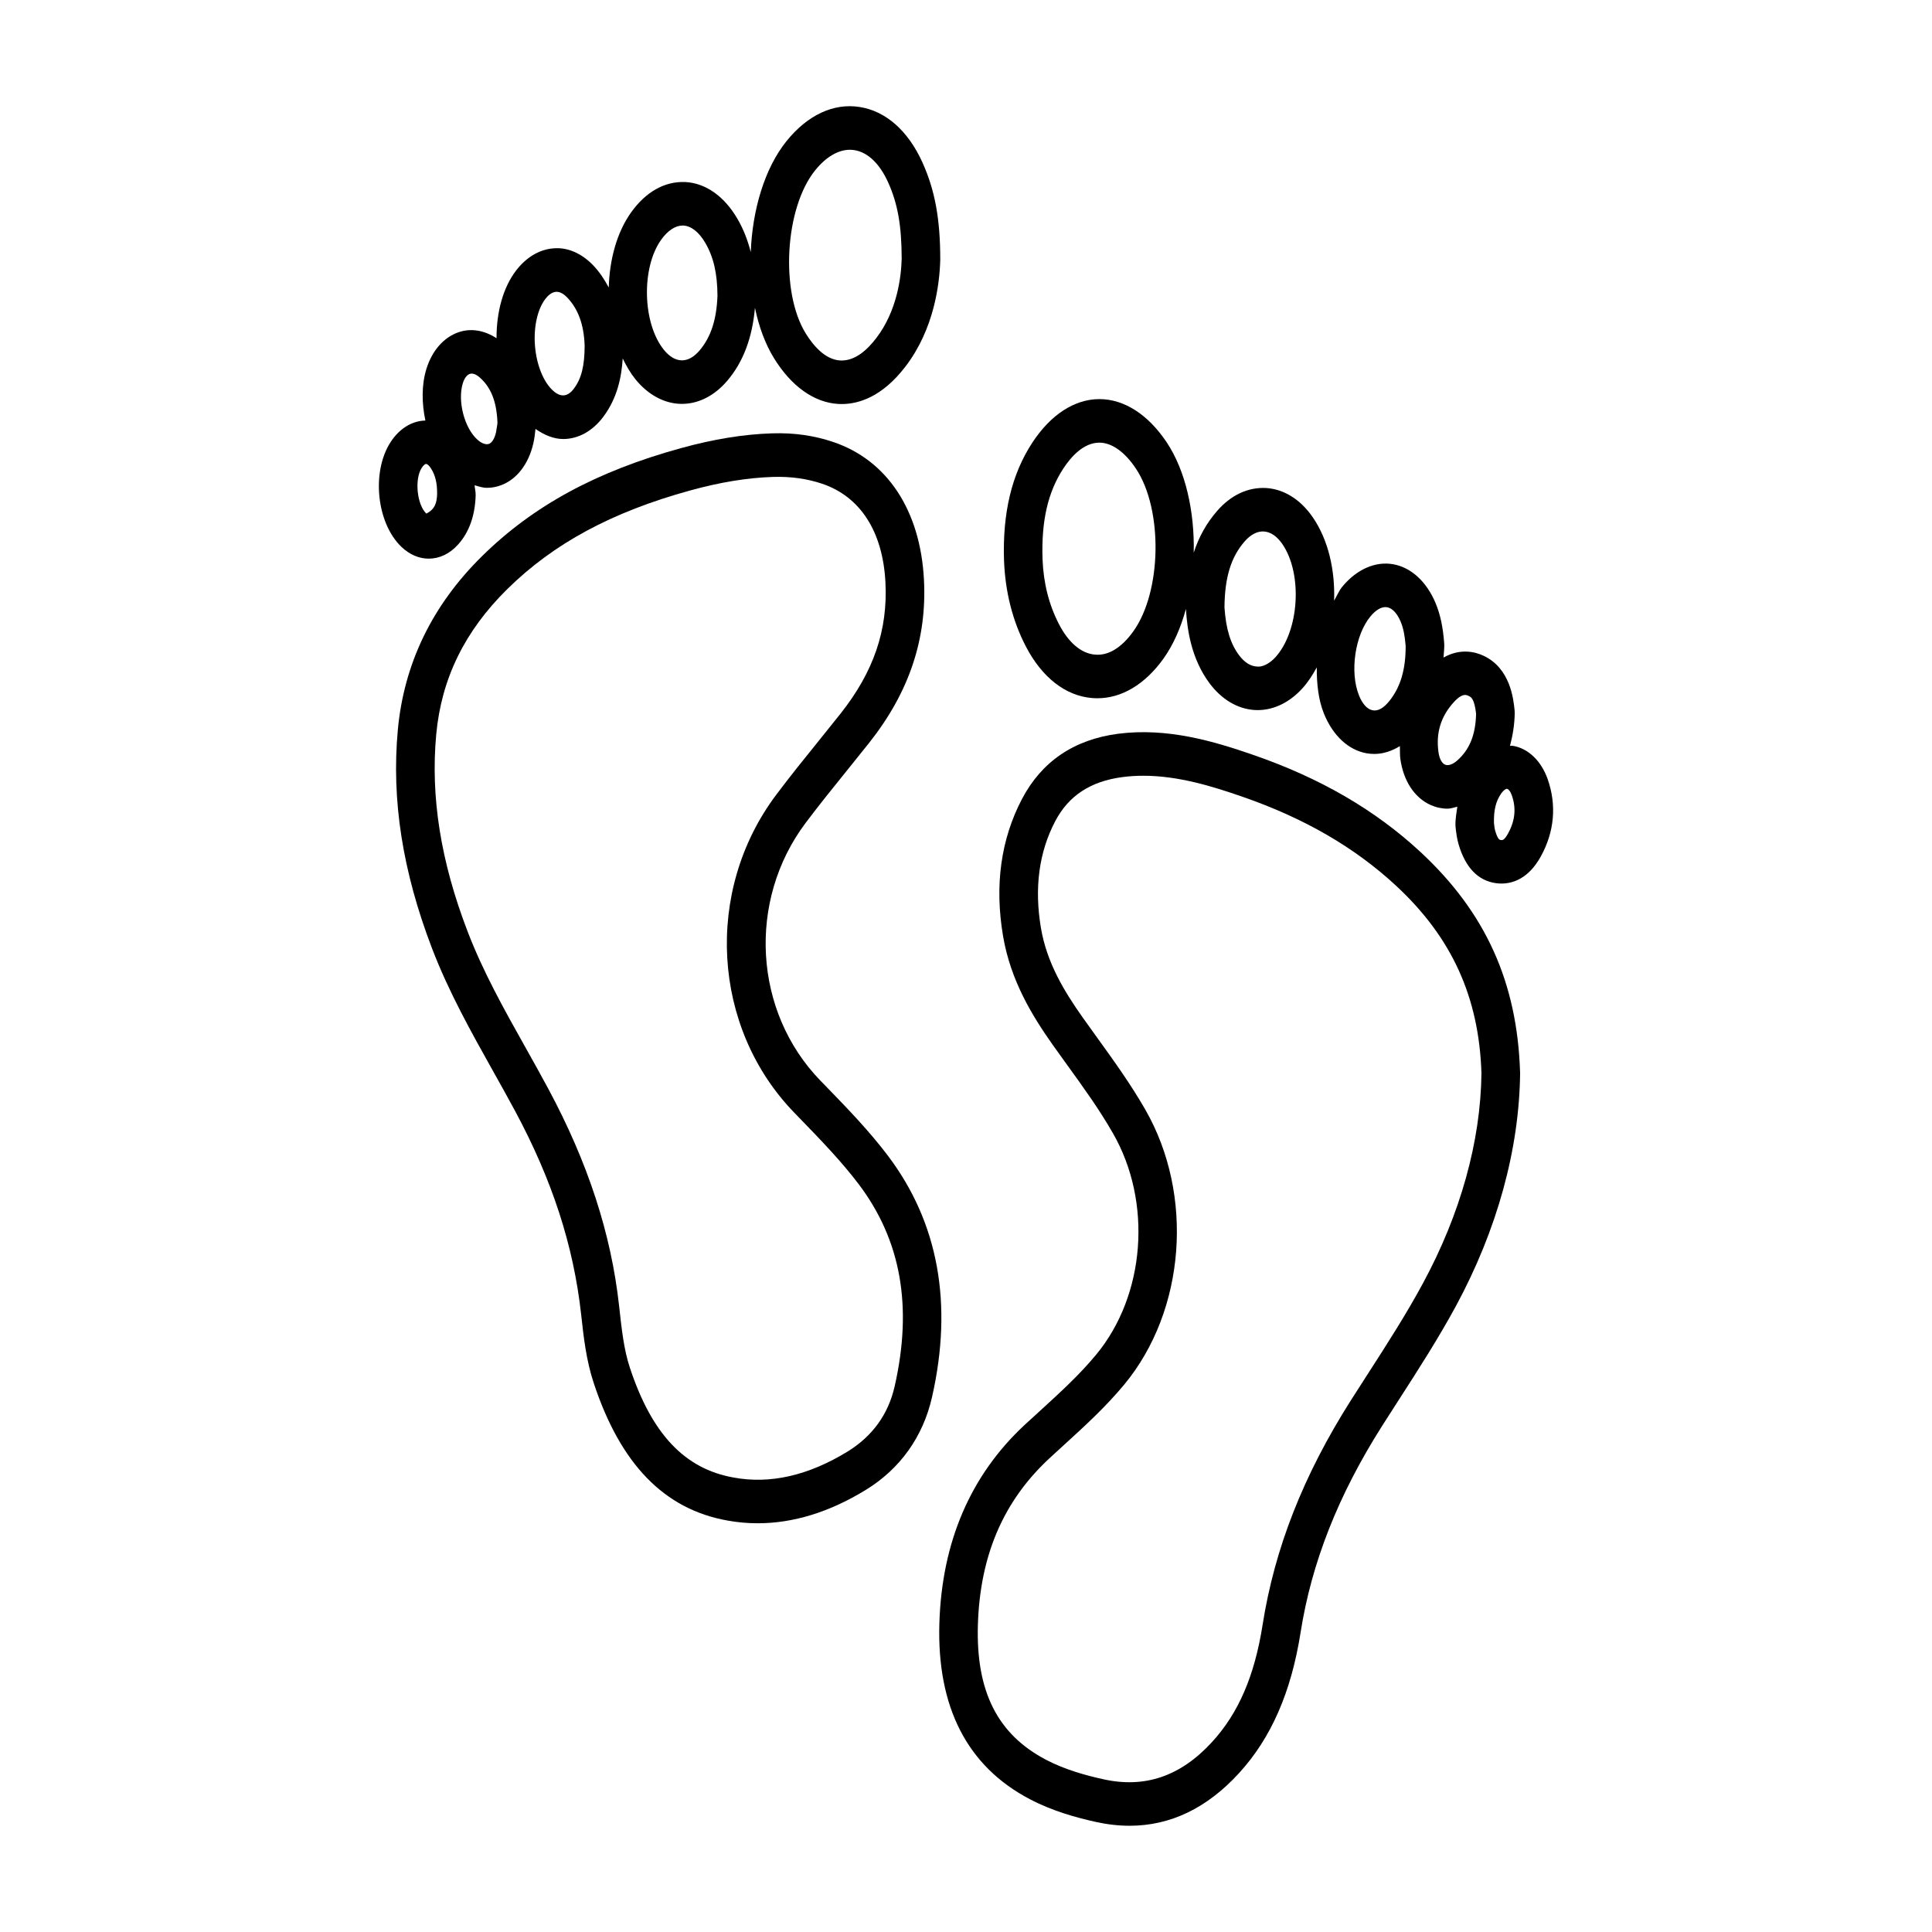<?xml version="1.0" encoding="UTF-8"?>
<!-- Uploaded to: SVG Repo, www.svgrepo.com, Generator: SVG Repo Mixer Tools -->
<svg fill="#000000" width="800px" height="800px" version="1.1" viewBox="144 144 512 512" xmlns="http://www.w3.org/2000/svg">
 <g>
  <path d="m520.48 369.82c-12.066-11.188-26.566-19.609-44.348-25.762-10.457-3.621-22.75-7.289-35.836-5.602-11.691 1.535-20.25 7.356-25.469 17.301-5.598 10.691-7.281 22.906-5.008 36.305 1.992 11.801 7.742 21.152 13.109 28.754l3.883 5.41c4.379 6.059 8.523 11.793 12.117 18.074 10.496 18.246 8.621 42.926-4.43 58.691-4.441 5.367-9.473 9.945-14.785 14.809l-4.191 3.832c-14.32 13.328-21.918 30.992-22.578 52.52-0.676 22.246 7.383 37.941 23.941 46.633 6.176 3.254 12.527 4.918 17.383 6.016 3.109 0.691 6.141 1.043 9.098 1.043 10.77 0 20.477-4.648 28.949-13.906 8.523-9.285 13.875-21.5 16.359-37.348 2.906-18.469 9.957-36.348 21.562-54.648l4.641-7.242c5.078-7.891 10.332-16.047 14.973-24.613 10.906-20.176 16.781-41.52 16.996-61.723l-0.012-0.281c-0.762-23.75-9.137-42.27-26.355-58.262zm0.625 114.25c-4.418 8.184-9.547 16.16-14.512 23.867l-4.68 7.297c-12.516 19.738-20.141 39.152-23.309 59.355-2.133 13.551-6.391 23.414-13.402 31.066-8.359 9.113-17.855 12.34-28.949 9.836-4.293-0.957-9.871-2.422-15.062-5.141-12.848-6.75-18.574-18.117-18.039-35.785 0.562-18.316 6.731-32.715 18.859-44.012l4.106-3.762c5.367-4.887 10.906-9.945 15.836-15.891 16.223-19.598 18.555-50.238 5.551-72.867-3.906-6.805-8.422-13.047-12.777-19.09l-3.816-5.32c-4.816-6.82-9.484-14.406-11.055-23.711-1.785-10.559-0.523-20.07 3.781-28.27 3.543-6.769 9.371-10.602 17.832-11.707 1.859-0.246 3.707-0.352 5.539-0.352 9.258 0 18.242 2.789 26.129 5.516 16.484 5.707 29.848 13.441 40.855 23.648 14.762 13.703 21.949 29.48 22.609 49.633-0.199 18.082-5.566 37.344-15.496 55.688z"/>
  <path d="m379.32 450.29c-5.035-6.648-10.742-12.539-16.266-18.23l-1.672-1.719c-17.688-18.258-19.371-47.578-3.926-68.203 3.602-4.789 7.348-9.441 11.105-14.082l5.816-7.25c10.562-13.355 15.305-27.492 14.48-43.215-0.961-18.328-9.715-31.613-24.02-36.453-5.027-1.699-10.34-2.488-16.223-2.297h-0.039c-7.523 0.246-15.406 1.52-24.078 3.91-22.418 6.164-39.188 15.273-52.77 28.656-13.164 12.961-20.672 28.445-22.297 46.02-1.715 18.574 1.246 37.516 9.066 57.91 4.438 11.574 10.371 22.152 16.102 32.395 2.004 3.578 4.008 7.144 5.938 10.75 9.766 18.188 15.449 35.516 17.477 53.875 0.648 5.945 1.328 12.102 3.332 18.16 7.113 21.527 18.691 33.445 35.406 36.434 2.664 0.492 5.348 0.73 8.043 0.73 9.445 0 19.035-2.957 28.613-8.82 9.121-5.578 15.203-14.09 17.59-24.613 5.609-24.75 1.684-46.277-11.68-63.957zm1.773 61.102c-1.684 7.426-5.902 13.258-12.547 17.328-10.289 6.285-20.434 8.664-30.184 6.832-12.93-2.309-21.645-11.551-27.434-29.078-1.586-4.777-2.16-10.004-2.863-16.426-2.109-19.117-8.254-37.941-18.773-57.535-1.973-3.676-4.012-7.312-6.047-10.945-5.785-10.32-11.242-20.062-15.359-30.805-7.102-18.527-9.809-35.582-8.281-52.133 1.367-14.777 7.535-27.383 18.84-38.523 12.309-12.117 27.715-20.422 48.477-26.133 7.961-2.191 15.145-3.367 21.941-3.586 4.754-0.141 9.059 0.473 13.039 1.816 10.094 3.418 16.047 12.672 16.746 26.07 0.668 12.68-3.113 23.754-11.898 34.848l-5.746 7.164c-3.836 4.746-7.676 9.504-11.348 14.406-19.074 25.457-16.996 61.637 4.824 84.164l1.68 1.734c5.289 5.453 10.762 11.102 15.387 17.203 11.23 14.852 14.355 32.395 9.547 53.598z"/>
  <path d="m554.15 350.48c-1.723-4.875-5.191-8.18-9.258-8.832-0.242-0.039-0.484 0.023-0.73 0.004 0.715-2.703 1.215-5.562 1.254-8.738l-0.039-0.746c-0.312-3.008-1.148-11.004-8.137-14.348-2.262-1.09-6.219-2.09-10.695 0.434 0.07-1.117 0.207-2.18 0.203-3.359l-0.023-0.465c-0.336-4.34-1.035-7.602-2.285-10.609-2.394-5.707-6.488-9.453-11.242-10.293-4.691-0.832-9.645 1.324-13.453 5.918-0.891 1.07-1.465 2.484-2.195 3.738 0.285-7.984-1.496-16.035-5.617-22.047-3.219-4.719-7.609-7.488-12.352-7.805-4.828-0.27-9.359 1.84-13.027 6.066-2.789 3.203-4.84 6.844-6.203 11.062 0.234-10.797-2.125-21.688-7.172-29.25-4.941-7.383-11.27-11.445-17.832-11.445h-0.086c-6.562 0.043-12.84 4.141-17.695 11.551-5.453 8.348-7.906 18.566-7.492 31.254l0.008 0.043c0.312 8.234 2.246 15.844 5.738 22.625 4.281 8.262 10.508 13.145 17.543 13.742 0.488 0.043 0.973 0.062 1.461 0.062 6.449 0 12.617-3.684 17.496-10.488 2.633-3.684 4.617-8.23 5.965-13.195l0.012 0.238c0.336 5.211 1.348 12.891 6.238 19.469 3.219 4.316 7.473 6.832 11.992 7.094 0.262 0.016 0.512 0.02 0.773 0.02 4.254 0 8.422-2.008 11.805-5.719 1.5-1.641 2.742-3.562 3.852-5.602-0.027 4.301 0.41 8.555 1.898 12.25 2.371 5.84 6.5 9.68 11.344 10.523 0.676 0.113 1.348 0.168 2.019 0.168 2.32 0 4.609-0.758 6.769-2.074 0.035 1.125-0.039 2.219 0.117 3.371 0.812 5.848 3.742 10.305 8.023 12.234 1.449 0.648 2.969 0.973 4.492 0.973 0.859 0 1.719-0.324 2.582-0.527-0.203 1.664-0.551 3.211-0.488 5.106l0.113 1.113c0.113 0.938 0.312 2.387 0.723 3.789 1.809 6.129 5.129 9.582 9.859 10.258 0.438 0.062 0.949 0.105 1.496 0.105 2.918 0 7.164-1.234 10.445-7.219 3.586-6.504 4.211-13.574 1.801-20.449zm-109.8-39.18c-3.059 4.281-6.613 6.551-10.219 6.172-3.594-0.305-6.961-3.164-9.484-8.043-2.684-5.207-4.117-10.871-4.367-17.293-0.324-10.109 1.422-17.723 5.504-23.965 2.047-3.121 5.352-6.84 9.52-6.863h0.039c3.281 0 6.711 2.43 9.672 6.856 7.223 10.809 6.887 32.582-0.664 43.137zm37.637 6.887c-1.547 1.703-3.496 2.676-4.941 2.449-1.684-0.098-3.293-1.133-4.68-2.992-2.285-3.059-3.481-6.973-3.867-12.664 0.062-7.926 1.711-13.328 5.34-17.496 1.598-1.832 3.394-2.762 5.129-2.633 1.773 0.121 3.457 1.273 4.879 3.344 5.414 7.902 4.469 23.043-1.859 29.992zm25.766 14.039c-1.387-0.238-2.695-1.66-3.594-3.902-2.508-6.207-1.086-16.02 3.043-20.992 1.324-1.594 2.707-2.445 3.957-2.445 0.164 0 0.312 0.016 0.461 0.043 1.348 0.23 2.656 1.633 3.57 3.812 0.699 1.676 1.098 3.613 1.324 6.453 0.012 6.25-1.359 10.875-4.305 14.555-1.449 1.824-2.996 2.789-4.457 2.477zm19.156 14.387c-0.824-0.371-1.473-1.605-1.699-3.289-0.711-5.148 0.637-9.504 4.117-13.301 1.359-1.473 2.285-1.852 2.945-1.852 0.41 0 0.723 0.148 0.973 0.27 0.625 0.305 1.473 0.703 1.934 4.707-0.125 5.578-1.734 9.531-5.027 12.414-1.195 1.043-2.383 1.445-3.242 1.051zm16.758 18.238c-1.023 1.867-1.508 1.84-1.973 1.746-0.301-0.043-0.762-0.105-1.449-2.43-0.176-0.625-0.238-1.305-0.289-1.734l-0.039-0.273c-0.086-3.445 0.488-5.789 1.859-7.793 0.676-0.98 1.434-1.445 1.66-1.297 0.312 0.051 0.824 0.59 1.199 1.668 1.215 3.426 0.891 6.731-0.969 10.113z"/>
  <path d="m388.47 187.08c-3.812-8.445-9.75-13.68-16.727-14.738-6.863-1.062-13.738 2.156-19.285 9.023-5.875 7.285-9.07 18.328-9.5 29.449-0.812-3.188-1.949-6.129-3.543-8.852-3.5-5.981-8.406-9.434-13.809-9.723-5.422-0.23-10.445 2.57-14.352 8.043-3.824 5.352-5.719 12.57-5.93 19.906-1.164-2.164-2.496-4.199-4.191-5.945-3.019-3.113-6.746-4.754-10.387-4.43-3.719 0.246-7.258 2.332-9.969 5.867-3.449 4.512-5.207 10.949-5.191 17.957-3.176-2.082-6.723-2.731-10.027-1.605-3.949 1.34-7.074 4.894-8.566 9.762-1.305 4.246-1.227 9.062-0.262 13.656-3.555 0.07-6.922 2.133-9.266 5.781-5.059 7.902-3.664 21.344 2.875 27.656 2.195 2.113 4.754 3.164 7.293 3.164 2.789 0 5.551-1.262 7.785-3.769 2.918-3.262 4.481-7.644 4.637-13.023v-0.105c0.012-0.926-0.223-1.684-0.281-2.559 1.082 0.324 2.164 0.684 3.254 0.684 1.277 0 2.547-0.227 3.769-0.691 4.168-1.559 7.281-5.602 8.543-11.086 0.297-1.309 0.453-2.66 0.57-3.832 2.363 1.645 4.848 2.676 7.34 2.676 3.918 0 7.75-2.016 10.668-5.938 3.719-4.996 4.801-10.547 5.106-15.414 0.961 1.992 2.047 3.875 3.367 5.508 3.363 4.148 7.68 6.469 12.152 6.531h0.188c4.379 0 8.633-2.164 11.996-6.121 4.289-5.035 6.637-11.449 7.344-19.34 1.027 4.941 2.691 9.535 5.055 13.367 4.578 7.426 10.605 11.727 16.984 12.109 0.305 0.02 0.625 0.027 0.949 0.027 4.449 0 10.707-1.852 16.883-9.918 7.66-9.988 9.07-22.012 9.234-28.289v-0.168c0-10.645-1.406-18.309-4.707-25.621zm-131.49 93.035c-2.488-2.402-3.168-9.086-1.234-12.109 0.469-0.734 0.938-1.062 1.168-1.062 0.188 0 0.703 0.246 1.297 1.184 1.16 1.812 1.66 3.918 1.629 6.805-0.078 2.379-0.594 4.012-2.859 5.184zm18.461-21.508c-0.375 1.621-1.055 2.727-1.867 3.027-0.828 0.289-1.965-0.133-3.094-1.16-3.438-3.121-5.266-10.223-3.832-14.898 0.406-1.316 1.074-2.227 1.84-2.488 0.168-0.055 0.344-0.078 0.512-0.078 0.812 0 1.605 0.562 2.047 0.945 3.051 2.652 4.531 6.344 4.785 11.934 0.008 0.184-0.004 0.375-0.035 0.555zm20.652-11.625c-1.629 2.184-3.488 2.383-5.496 0.578-2.547-2.273-4.394-6.797-4.812-11.812-0.418-4.973 0.625-9.77 2.727-12.512 0.629-0.824 1.629-1.816 2.84-1.902h0.156c1.098 0 2.09 0.773 2.738 1.438 2.969 3.059 4.504 7.262 4.691 12.848-0.023 5.383-0.848 8.68-2.844 11.363zm33.262-10.066c-1.434 1.691-3.031 2.578-4.621 2.578h-0.062c-1.641-0.02-3.277-0.984-4.731-2.781-5.676-7.008-6.047-21.738-0.723-29.184 1.742-2.43 3.75-3.762 5.684-3.762 0.074 0 0.148 0 0.223 0.008 2.059 0.113 4.106 1.727 5.766 4.559 2.211 3.777 3.211 8.113 3.246 14.047-0.242 6.367-1.758 10.988-4.781 14.535zm46.855-3.309c-2.164 2.824-5.477 6.148-9.566 5.918-4.035-0.238-7.188-4.035-9.129-7.18-6.809-11.047-5.527-33.254 2.504-43.203 2.863-3.551 6.098-5.453 9.215-5.453 0.387 0 0.766 0.035 1.148 0.09 3.543 0.535 6.738 3.57 8.977 8.539 2.547 5.637 3.586 11.523 3.594 20.293-0.129 4.773-1.191 13.754-6.742 20.996z"/>
 </g>
</svg>